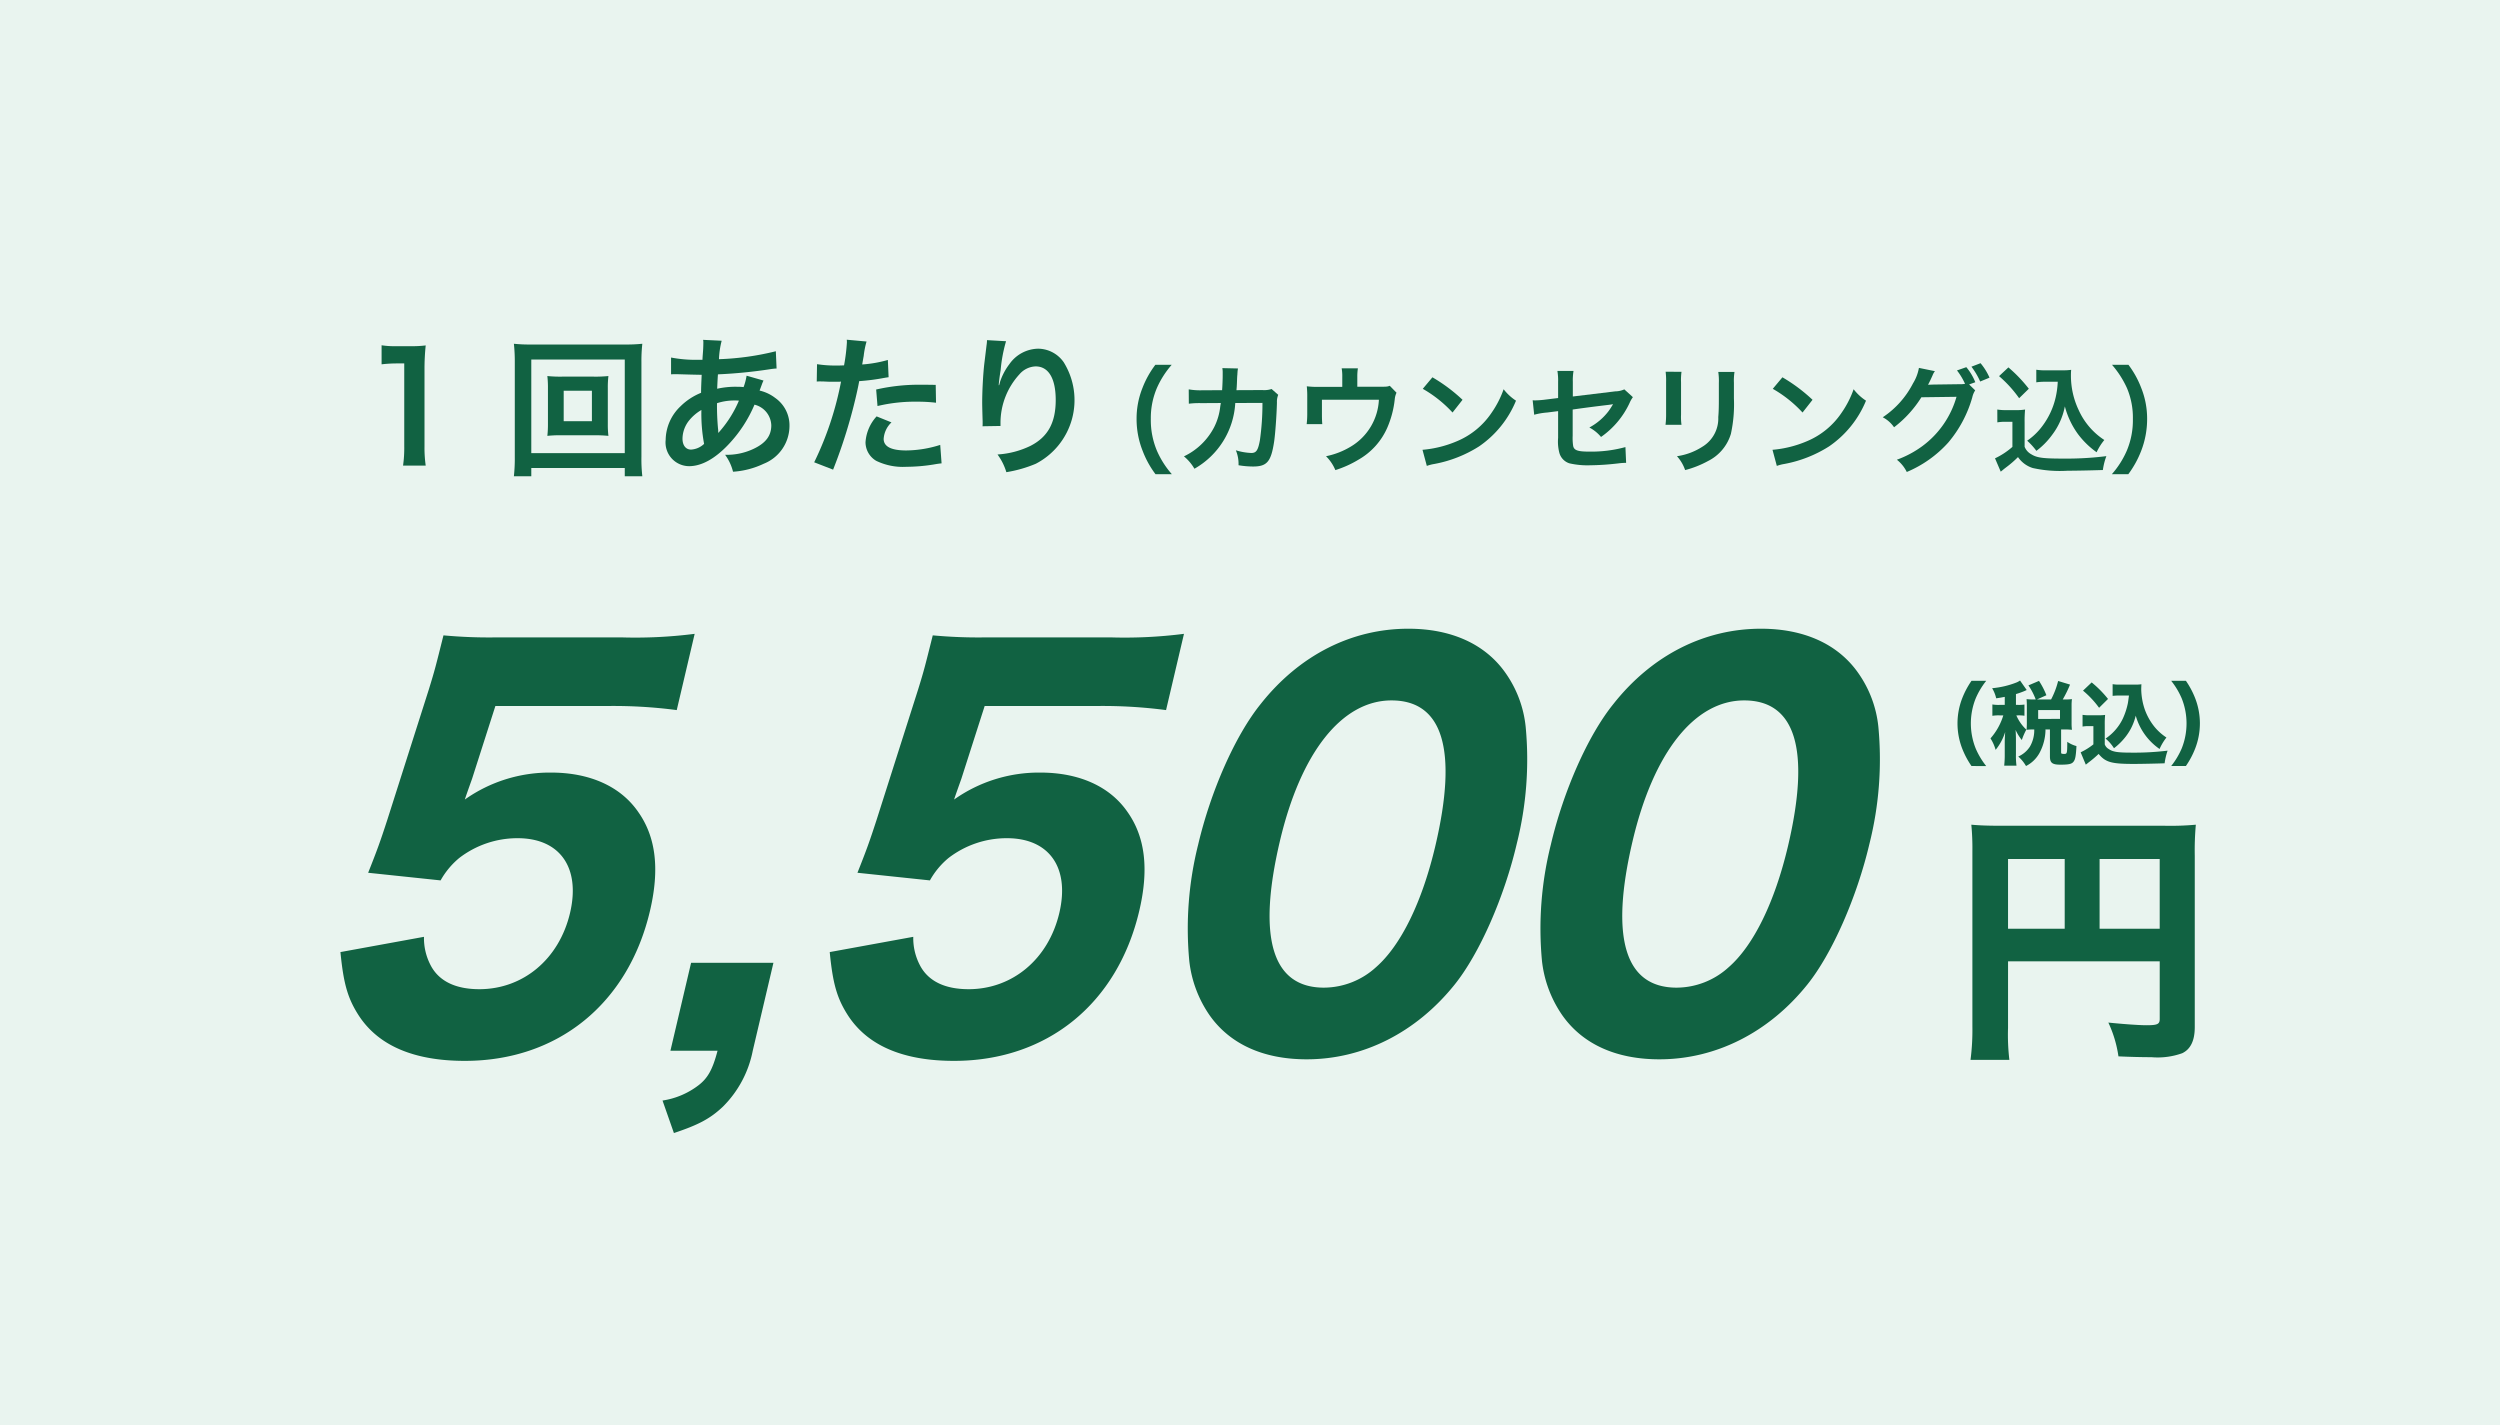 <svg xmlns="http://www.w3.org/2000/svg" width="300" height="171" viewBox="0 0 300 171">
  <rect x="0" y="0" width="300" height="171" fill="#808080" stroke="none"/>
  <g id="グループ_34" data-name="グループ 34" transform="translate(79 -2644)">
    <g id="グループ_32" data-name="グループ 32">
      <rect id="長方形_2" data-name="長方形 2" width="171" height="300" transform="translate(221 2644) rotate(90)" fill="#e9f4ef"/>
      <g id="グループ_2" data-name="グループ 2" transform="translate(-228 936)">
        <g id="グループ_1" data-name="グループ 1">
          <path id="パス_1" data-name="パス 1" d="M197.366,1763.873a14.947,14.947,0,0,0,.144-2.341v-9.921h-.864a16.02,16.02,0,0,0-1.855.108v-2.286a10.006,10.006,0,0,0,1.8.108h1.657a13.122,13.122,0,0,0,1.837-.09,27.125,27.125,0,0,0-.144,2.971v9.11a15.094,15.094,0,0,0,.144,2.341Z" fill="#116242"/>
          <path id="パス_2" data-name="パス 2" d="M223.972,1765.151v-.99H212.755v.99h-2.088a19.988,19.988,0,0,0,.108-2.34v-11.4a19.453,19.453,0,0,0-.108-2.16,18.184,18.184,0,0,0,2.106.09h11.164a18.848,18.848,0,0,0,2.142-.09,18.546,18.546,0,0,0-.108,2.16v11.416a18.224,18.224,0,0,0,.108,2.322Zm-11.217-2.772h11.217v-11.236H212.755Zm7.508-9.183a14.866,14.866,0,0,0,1.747-.072,11.469,11.469,0,0,0-.072,1.44v4.3a11.656,11.656,0,0,0,.072,1.44,15.89,15.89,0,0,0-1.747-.072h-3.834a14.49,14.49,0,0,0-1.747.072,12.248,12.248,0,0,0,.071-1.44v-4.3a12.248,12.248,0,0,0-.071-1.44,14.672,14.672,0,0,0,1.747.072Zm-3.619,5.347h3.385v-3.655h-3.385Z" fill="#116242"/>
          <path id="パス_3" data-name="パス 3" d="M240.622,1753.664a4.265,4.265,0,0,0-.217.522c-.179.5-.2.522-.251.684a4.859,4.859,0,0,1,1.873.883,4.016,4.016,0,0,1,1.71,3.4,4.894,4.894,0,0,1-3.1,4.5,10.032,10.032,0,0,1-3.673.954,5.8,5.8,0,0,0-.954-2.034,7.452,7.452,0,0,0,3.439-.721c1.44-.684,2.106-1.566,2.106-2.808a2.64,2.64,0,0,0-2.016-2.485,15.881,15.881,0,0,1-3.133,4.789c-1.621,1.711-3.223,2.593-4.717,2.593a2.844,2.844,0,0,1-2.81-3.151,5.658,5.658,0,0,1,1.783-4.033,7.454,7.454,0,0,1,2.467-1.62c0-.577.036-1.3.072-2.161-.2,0-1.171-.018-2.917-.072h-.342c-.054,0-.216,0-.415.018v-2.017a15.958,15.958,0,0,0,3.368.27h.4c.018-.36.018-.36.072-1.08.018-.234.036-.684.036-1.026a1.013,1.013,0,0,0-.036-.288l2.233.108a10.461,10.461,0,0,0-.324,2.214,32.657,32.657,0,0,0,6.824-.954l.09,2.071a7.031,7.031,0,0,0-.7.072,57.812,57.812,0,0,1-6.338.63c-.054.774-.073,1.35-.091,1.728a9.968,9.968,0,0,1,2.485-.234,5.109,5.109,0,0,1,.685.036,6.809,6.809,0,0,0,.359-1.368Zm-8.912,4.772a3.562,3.562,0,0,0-.81,2.2c0,.81.4,1.315,1.025,1.315a2.48,2.48,0,0,0,1.566-.685,19.826,19.826,0,0,1-.323-4.069A5.335,5.335,0,0,0,231.71,1758.436Zm3.528,1.494a1.75,1.75,0,0,1,.2-.252,13.727,13.727,0,0,0,2.232-3.6,4.2,4.2,0,0,0-.468-.018,6.623,6.623,0,0,0-2.161.324,29.651,29.651,0,0,0,.127,3.1.952.952,0,0,1,.018.234.78.78,0,0,0,.017.2Z" fill="#116242"/>
          <path id="パス_4" data-name="パス 4" d="M247.044,1751.7a14.221,14.221,0,0,0,2.413.163c.216,0,.414,0,.829-.019a22.034,22.034,0,0,0,.342-2.754,2.443,2.443,0,0,0-.018-.324l2.377.216a10.282,10.282,0,0,0-.343,1.728c-.09.5-.108.612-.18,1.027a15.015,15.015,0,0,0,3.079-.541l.09,2.071c-.144.018-.144.018-.576.09a24.564,24.564,0,0,1-2.952.378c-.2,1.116-.649,3.025-1.118,4.663a60.959,60.959,0,0,1-2.015,5.96l-2.27-.882a38.443,38.443,0,0,0,3.223-9.687,1.511,1.511,0,0,1-.233.018h-1.044c-.09,0-.271,0-.577-.018-.324-.018-.576-.018-.72-.018a2.678,2.678,0,0,0-.342.018Zm8.932,6.987a2.984,2.984,0,0,0-.937,1.98c0,.918.9,1.387,2.7,1.387a13.787,13.787,0,0,0,4.088-.667l.162,2.215c-.324.036-.468.054-.882.126a20.973,20.973,0,0,1-3.349.288,7.311,7.311,0,0,1-3.619-.72,2.6,2.6,0,0,1-1.278-2.215,5.075,5.075,0,0,1,1.332-3.115Zm5.347-2.359a18.774,18.774,0,0,0-2.269-.126,19.434,19.434,0,0,0-4.753.522l-.162-1.981a23.118,23.118,0,0,1,5.366-.576c.485,0,.648,0,1.781.018Z" fill="#116242"/>
          <path id="パス_5" data-name="パス 5" d="M269.726,1748.947a17.7,17.7,0,0,0-.649,3.475c-.125.756-.2,1.368-.233,1.8h.054a3.97,3.97,0,0,0,.108-.4,7.293,7.293,0,0,1,1.134-2.143,4.3,4.3,0,0,1,3.422-1.836,3.771,3.771,0,0,1,3.078,1.62,8.6,8.6,0,0,1-3.349,12.19,15.372,15.372,0,0,1-3.529,1.008,6.885,6.885,0,0,0-1.062-2.124,10.5,10.5,0,0,0,3.943-1.027c2.089-1.062,3.043-2.772,3.043-5.509,0-2.593-.865-4.033-2.413-4.033a2.681,2.681,0,0,0-1.945.954,8.633,8.633,0,0,0-2.268,5.816v.378l-2.16.036a1.481,1.481,0,0,0,.017-.234v-.342c-.017-.523-.054-1.855-.054-2.215,0-1.459.109-3.457.252-4.7l.271-2.233a4.377,4.377,0,0,0,.054-.612Z" fill="#116242"/>
        </g>
      </g>
      <g id="グループ_4" data-name="グループ 4" transform="translate(-228 936)">
        <g id="グループ_3" data-name="グループ 3">
          <path id="パス_6" data-name="パス 6" d="M287.658,1764.9a11.258,11.258,0,0,1-1.526-2.76,10.313,10.313,0,0,1-.742-3.866,9.9,9.9,0,0,1,.714-3.74,11.28,11.28,0,0,1,1.541-2.759h1.961a10.891,10.891,0,0,0-1.779,2.787,9.179,9.179,0,0,0-.728,3.712,9.46,9.46,0,0,0,.742,3.838,10.747,10.747,0,0,0,1.779,2.788Z" fill="#116242"/>
          <path id="パス_7" data-name="パス 7" d="M302.387,1755.379a2.187,2.187,0,0,0-.154.938c-.042,1.583-.2,3.74-.336,4.665-.365,2.423-.855,3-2.535,3a10.694,10.694,0,0,1-1.738-.154,4.224,4.224,0,0,0-.322-1.793,7.264,7.264,0,0,0,1.85.322c.6,0,.812-.308,1.036-1.526a31.5,31.5,0,0,0,.307-4.483l-3.263.014a9.682,9.682,0,0,1-4.9,7.886,5.557,5.557,0,0,0-1.259-1.485,7.884,7.884,0,0,0,3.64-3.529,7.173,7.173,0,0,0,.715-2.438c.028-.2.057-.336.07-.434l-2.325.014a9.955,9.955,0,0,0-1.513.07l-.013-1.723a8.019,8.019,0,0,0,1.554.112l2.452-.014c.041-.532.07-1.344.07-1.751v-.35a2.656,2.656,0,0,0-.043-.546l1.877.042c-.027.182-.041.238-.056.434,0,.084-.014.168-.014.266-.028.294-.028.294-.055,1.023-.015.308-.015.434-.057.882l3.11-.014a2.832,2.832,0,0,0,1.107-.126Z" fill="#116242"/>
          <path id="パス_8" data-name="パス 8" d="M316.583,1755.126a2.262,2.262,0,0,0-.211.771,11.7,11.7,0,0,1-.882,3.39,8.2,8.2,0,0,1-3.46,3.866,12.653,12.653,0,0,1-2.787,1.26,5.121,5.121,0,0,0-1.121-1.666,9.248,9.248,0,0,0,2.985-1.163,6.928,6.928,0,0,0,3.361-5.617h-6.836v1.807c0,.434.014.812.042,1.121H305.8a10.452,10.452,0,0,0,.07-1.177v-2.031a11.758,11.758,0,0,0-.055-1.331,10.876,10.876,0,0,0,1.511.07h2.747v-1.205A5.3,5.3,0,0,0,310,1752.2h1.947a6.4,6.4,0,0,0-.07,1.008v1.2H314.4c1.037,0,1.037,0,1.373-.112Z" fill="#116242"/>
          <path id="パス_9" data-name="パス 9" d="M319.7,1761.976a13.342,13.342,0,0,0,4.146-1.036,9.347,9.347,0,0,0,4.16-3.432,11.676,11.676,0,0,0,1.43-2.8,6.005,6.005,0,0,0,1.484,1.373,12.292,12.292,0,0,1-4.44,5.491,15.132,15.132,0,0,1-5.337,2.1,4.924,4.924,0,0,0-.924.238Zm1.191-8.7a19.806,19.806,0,0,1,3.613,2.7l-1.2,1.527a14.713,14.713,0,0,0-3.571-2.844Z" fill="#116242"/>
          <path id="パス_10" data-name="パス 10" d="M344.947,1755.659a3.452,3.452,0,0,0-.392.686,10.213,10.213,0,0,1-3.432,4.09,4.632,4.632,0,0,0-1.4-1.134,7.1,7.1,0,0,0,2.312-1.975c.2-.281.28-.407.532-.827-.224.042-.323.056-.532.084-1.416.168-2.858.35-4.314.561v3.151a6.264,6.264,0,0,0,.056,1.2c.1.546.545.7,1.974.7a15.521,15.521,0,0,0,4.3-.546l.084,1.891a8.482,8.482,0,0,0-.855.056,31.168,31.168,0,0,1-3.474.238,9.651,9.651,0,0,1-2.492-.238,1.829,1.829,0,0,1-1.2-1.289,5.362,5.362,0,0,1-.141-1.765v-3.207l-1.316.168a8.208,8.208,0,0,0-1.555.266l-.182-1.737c.155.014.266.014.336.014a11.076,11.076,0,0,0,1.233-.1l1.484-.182v-1.919a6.963,6.963,0,0,0-.084-1.331h1.934a6.738,6.738,0,0,0-.084,1.3v1.765l5.1-.617a2.632,2.632,0,0,0,1.079-.238Z" fill="#116242"/>
          <path id="パス_11" data-name="パス 11" d="M350.78,1752.619a7.251,7.251,0,0,0-.055,1.261v3.866a6.9,6.9,0,0,0,.055,1.233h-1.918a10.127,10.127,0,0,0,.07-1.261v-3.852a9,9,0,0,0-.056-1.261Zm6.36.014a6.645,6.645,0,0,0-.07,1.3v1.891a16.55,16.55,0,0,1-.364,4.244,5.362,5.362,0,0,1-2.76,3.264,11.848,11.848,0,0,1-2.731,1.078,4.784,4.784,0,0,0-.98-1.666,7.576,7.576,0,0,0,3.025-1.121,3.961,3.961,0,0,0,1.933-3.572c.056-.6.07-1.219.07-2.339v-1.751a7.377,7.377,0,0,0-.07-1.331Z" fill="#116242"/>
          <path id="パス_12" data-name="パス 12" d="M361.7,1761.976a13.342,13.342,0,0,0,4.146-1.036,9.347,9.347,0,0,0,4.16-3.432,11.676,11.676,0,0,0,1.43-2.8,6.005,6.005,0,0,0,1.484,1.373,12.292,12.292,0,0,1-4.44,5.491,15.132,15.132,0,0,1-5.337,2.1,4.924,4.924,0,0,0-.924.238Zm1.191-8.7a19.806,19.806,0,0,1,3.613,2.7l-1.2,1.527a14.713,14.713,0,0,0-3.571-2.844Z" fill="#116242"/>
          <path id="パス_13" data-name="パス 13" d="M386.023,1754.846a2.466,2.466,0,0,0-.35.841,14.523,14.523,0,0,1-2.872,5.407,13.956,13.956,0,0,1-4.987,3.544,4.319,4.319,0,0,0-1.19-1.471,12.174,12.174,0,0,0,3.067-1.639,11.139,11.139,0,0,0,4.09-5.911l-4.215.056a13.591,13.591,0,0,1-3.279,3.6,3.713,3.713,0,0,0-1.358-1.2,10.781,10.781,0,0,0,3.628-4.062,5.284,5.284,0,0,0,.714-1.863l1.92.392a1.928,1.928,0,0,0-.282.5c-.252.561-.349.771-.546,1.135.155-.014.378-.014.673-.028l3.068-.042a3.857,3.857,0,0,0,.7-.042,7.6,7.6,0,0,0-.967-1.611l1.121-.392a6.568,6.568,0,0,1,1.078,1.807l-.742.266Zm.6-1.064a8.938,8.938,0,0,0-1.051-1.779l1.093-.42a7.27,7.27,0,0,1,1.078,1.736Z" fill="#116242"/>
          <path id="パス_14" data-name="パス 14" d="M388.677,1757.144a6.264,6.264,0,0,0,1.12.07h1.149a6.088,6.088,0,0,0,1.065-.07,14.084,14.084,0,0,0-.057,1.54v2.928a1.754,1.754,0,0,0,.8.9c.672.421,1.4.519,3.81.519a38.639,38.639,0,0,0,5.2-.294,7.768,7.768,0,0,0-.42,1.666c-1.246.042-3.277.085-4.244.085a15,15,0,0,1-4.16-.323,3.339,3.339,0,0,1-1.78-1.316,12.6,12.6,0,0,1-1.442,1.246c-.238.182-.322.252-.42.336-.139.113-.139.113-.21.169l-.686-1.6a8.942,8.942,0,0,0,2.087-1.373v-3.012h-.855a5.169,5.169,0,0,0-.952.07Zm1.33-5.057a17.2,17.2,0,0,1,2.451,2.563l-1.162,1.135a14.412,14.412,0,0,0-2.409-2.648Zm4.511,1.723a7.094,7.094,0,0,0-1.163.07v-1.513a6.21,6.21,0,0,0,1.163.07h2a6.623,6.623,0,0,0,1.022-.056c-.028.322-.028.518-.028.756a9.606,9.606,0,0,0,.925,4.063,8.4,8.4,0,0,0,3.082,3.6,6.723,6.723,0,0,0-.925,1.47,10.071,10.071,0,0,1-2.241-2.185,9.9,9.9,0,0,1-1.57-3.32,8.221,8.221,0,0,1-1.526,3.418,8.93,8.93,0,0,1-1.891,1.919,8.04,8.04,0,0,0-1.106-1.218,7.587,7.587,0,0,0,1.849-1.793,9.093,9.093,0,0,0,1.554-3.334,10.4,10.4,0,0,0,.267-1.947Z" fill="#116242"/>
          <path id="パス_15" data-name="パス 15" d="M402.425,1764.9a10.738,10.738,0,0,0,1.778-2.788,9.414,9.414,0,0,0,.743-3.838,9.1,9.1,0,0,0-.714-3.712,11.477,11.477,0,0,0-1.793-2.787h1.974a11.19,11.19,0,0,1,1.528,2.759,9.918,9.918,0,0,1,.714,3.74,10.526,10.526,0,0,1-.728,3.866,11.715,11.715,0,0,1-1.527,2.76Z" fill="#116242"/>
        </g>
      </g>
      <g id="グループ_7" data-name="グループ 7" transform="translate(-228 936)">
        <path id="パス_29" data-name="パス 29" d="M205.652,1801.444c-.172.489-.659,1.831-.873,2.5a17.607,17.607,0,0,1,10.354-3.234c4.626,0,8.351,1.648,10.476,4.759,2.1,2.989,2.564,6.832,1.388,11.835-2.625,11.164-11.084,18-22.221,18-6.111,0-10.365-1.83-12.717-5.429-1.34-2.074-1.838-3.843-2.206-7.626l10.025-1.83a7,7,0,0,0,.8,3.416c.982,1.892,2.98,2.868,5.837,2.868,5.255,0,9.585-3.6,10.89-9.151,1.275-5.43-1.206-8.968-6.29-8.968a11.442,11.442,0,0,0-7.011,2.379,9.506,9.506,0,0,0-2.231,2.685l-8.695-.916c1.117-2.806,1.461-3.782,2.277-6.283l5.013-15.739c.716-2.319.816-2.746,1.748-6.467a59.5,59.5,0,0,0,6.4.244h14.962a56.1,56.1,0,0,0,8.782-.427l-2.151,9.151a58.1,58.1,0,0,0-8.452-.488H208.445Z" fill="#116242"/>
        <path id="パス_30" data-name="パス 30" d="M239.332,1834.082a12.984,12.984,0,0,1-3.576,6.711c-1.544,1.464-2.973,2.2-5.886,3.172l-1.367-3.9a9.41,9.41,0,0,0,4.315-1.83c1.113-.855,1.7-1.892,2.288-4.149h-5.655l2.481-10.554h9.881Z" fill="#116242"/>
        <path id="パス_31" data-name="パス 31" d="M264.366,1801.444c-.171.489-.659,1.831-.874,2.5a17.614,17.614,0,0,1,10.355-3.234c4.627,0,8.351,1.648,10.476,4.759,2.1,2.989,2.564,6.832,1.388,11.835-2.624,11.164-11.084,18-22.222,18-6.11,0-10.363-1.83-12.716-5.429-1.34-2.074-1.838-3.843-2.205-7.626l10.025-1.83a7,7,0,0,0,.8,3.416c.983,1.892,2.981,2.868,5.837,2.868,5.255,0,9.585-3.6,10.889-9.151,1.277-5.43-1.2-8.968-6.288-8.968a11.445,11.445,0,0,0-7.012,2.379,9.487,9.487,0,0,0-2.23,2.685l-8.695-.916c1.116-2.806,1.46-3.782,2.276-6.283l5.013-15.739c.717-2.319.816-2.746,1.748-6.467a59.5,59.5,0,0,0,6.4.244h14.964a56.107,56.107,0,0,0,8.782-.427l-2.151,9.151a58.127,58.127,0,0,0-8.453-.488H267.159Z" fill="#116242"/>
        <path id="パス_32" data-name="パス 32" d="M294.138,1829.812a14.213,14.213,0,0,1-2.42-6.467,41.407,41.407,0,0,1,1.056-13.97c1.52-6.466,4.454-13.116,7.512-16.9,4.633-5.857,10.918-9.029,17.715-9.029,5.141,0,9.222,1.83,11.66,5.307a13.588,13.588,0,0,1,2.42,6.467,41.505,41.505,0,0,1-1.07,14.031c-1.5,6.406-4.467,13.177-7.455,16.9-4.6,5.734-10.961,8.967-17.758,8.967C300.6,1835.119,296.577,1833.289,294.138,1829.812Zm8.445-20.864c-2.724,11.591-.931,17.57,5.294,17.57a9.326,9.326,0,0,0,6.228-2.441c3.015-2.623,5.562-7.869,7.14-14.58,2.709-11.53.9-17.447-5.266-17.447C310.039,1792.05,305.093,1798.272,302.583,1808.948Z" fill="#116242"/>
        <path id="パス_33" data-name="パス 33" d="M336.462,1829.812a14.2,14.2,0,0,1-2.422-6.467,41.434,41.434,0,0,1,1.057-13.97c1.519-6.466,4.453-13.116,7.513-16.9,4.631-5.857,10.917-9.029,17.713-9.029,5.141,0,9.223,1.83,11.661,5.307a13.588,13.588,0,0,1,2.42,6.467,41.532,41.532,0,0,1-1.07,14.031c-1.505,6.406-4.468,13.177-7.456,16.9-4.6,5.734-10.96,8.967-17.757,8.967C342.924,1835.119,338.9,1833.289,336.462,1829.812Zm8.444-20.864c-2.724,11.591-.931,17.57,5.294,17.57a9.324,9.324,0,0,0,6.228-2.441c3.016-2.623,5.561-7.869,7.14-14.58,2.71-11.53.9-17.447-5.266-17.447C352.362,1792.05,347.415,1798.272,344.906,1808.948Z" fill="#116242"/>
      </g>
      <g id="グループ_8" data-name="グループ 8" transform="translate(-228 936)">
        <path id="パス_34" data-name="パス 34" d="M389.964,1831.351a25.81,25.81,0,0,0,.16,3.831h-4.661a27.894,27.894,0,0,0,.224-3.99v-21.036a29.449,29.449,0,0,0-.128-3.192c1.117.095,2.011.127,3.831.127h19.376a33.672,33.672,0,0,0,3.734-.127,34.835,34.835,0,0,0-.128,3.734v20.558c0,1.628-.51,2.649-1.5,3.128a8.733,8.733,0,0,1-3.7.479c-1.053,0-2.521-.032-3.958-.1a14.309,14.309,0,0,0-1.213-4.054c1.884.192,3.736.319,4.566.319,1.34,0,1.6-.127,1.6-.766v-6.9h-18.2Zm6.8-20.27h-6.8v8.364h6.8Zm11.4,8.364v-8.364h-7.214v8.364Z" fill="#116242"/>
      </g>
      <g id="グループ_9" data-name="グループ 9" transform="translate(-228 936)">
        <path id="パス_35" data-name="パス 35" d="M385.579,1799.923a10.143,10.143,0,0,1-1.116-2.1,8.336,8.336,0,0,1,0-6.023,10.143,10.143,0,0,1,1.116-2.1h1.766a9.167,9.167,0,0,0-1.268,2.123,8.077,8.077,0,0,0,0,5.981,9.187,9.187,0,0,0,1.268,2.123Z" fill="#116242"/>
        <path id="パス_36" data-name="パス 36" d="M389.572,1791.624c-.357.065-.508.1-1.029.174a4.146,4.146,0,0,0-.487-1.214,10.5,10.5,0,0,0,2.882-.671,2.113,2.113,0,0,0,.466-.25l.8,1.138c-.087.043-.087.043-.282.13a9.869,9.869,0,0,1-1.008.357v1.3h.261a4.461,4.461,0,0,0,.759-.044v1.344a4.683,4.683,0,0,0-.759-.044h-.217a5.139,5.139,0,0,0,1.2,1.712,8.069,8.069,0,0,0-.541,1.246,5.512,5.512,0,0,1-.748-1.214c.022.228.043.759.043,1.051v1.875a9.11,9.11,0,0,0,.066,1.365h-1.474a11.714,11.714,0,0,0,.065-1.365v-1.528c0-.217.033-.888.054-1.148a6.4,6.4,0,0,1-1.148,2.145,5.073,5.073,0,0,0-.617-1.376,7.429,7.429,0,0,0,1.539-2.763h-.467a4.543,4.543,0,0,0-.845.054v-1.365a4.326,4.326,0,0,0,.845.055h.639Zm3.716.314a7.863,7.863,0,0,0-.877-1.69l1.268-.541a9.091,9.091,0,0,1,.888,1.722l-1.138.509h1.7a9.718,9.718,0,0,0,.846-2.22l1.429.433a13.81,13.81,0,0,1-.877,1.787h.206a7.338,7.338,0,0,0,.9-.043,5.771,5.771,0,0,0-.043.78v2.091a6.3,6.3,0,0,0,.043.813,7.45,7.45,0,0,0-.9-.044h-.4v2.73c0,.152.043.195.2.195a.837.837,0,0,0,.141.011h.033c.347,0,.358-.065.368-1.451a3.536,3.536,0,0,0,1.1.509c-.065,1.213-.142,1.592-.336,1.852-.217.3-.553.379-1.6.379-.965,0-1.247-.216-1.247-.985v-3.24h-.638l.107.011a6.039,6.039,0,0,1-.725,2.817,3.815,3.815,0,0,1-1.615,1.56,4.39,4.39,0,0,0-.931-1.138,3.19,3.19,0,0,0,1.4-1.191,3.912,3.912,0,0,0,.521-1.95v-.109h-.066a6.641,6.641,0,0,0-.856.044c.022-.271.033-.51.033-.813v-2.08c0-.26-.011-.531-.033-.791a6.947,6.947,0,0,0,.867.043Zm.293,2.33H396.2v-1.062h-2.621Z" fill="#116242"/>
        <path id="パス_37" data-name="パス 37" d="M398.907,1793.78a5.009,5.009,0,0,0,.877.054h1.008a6.274,6.274,0,0,0,.823-.043,11.087,11.087,0,0,0-.044,1.2v2.329a1.049,1.049,0,0,0,.477.563c.5.347,1.052.434,2.785.434a33.02,33.02,0,0,0,4.279-.239,7.646,7.646,0,0,0-.357,1.517c-.8.032-2.871.076-3.673.076-2.72,0-3.413-.195-4.247-1.2a12.156,12.156,0,0,1-1.115.954c-.141.108-.206.162-.272.216-.086.065-.1.076-.151.119l-.618-1.484a7.536,7.536,0,0,0,1.528-.953v-2.189h-.6a3.8,3.8,0,0,0-.7.055Zm1.094-3.889a12.95,12.95,0,0,1,1.961,1.982l-1.072,1.062a11.215,11.215,0,0,0-1.929-2.058Zm3.424,1.571a7.407,7.407,0,0,0-.91.043V1790.1a4.9,4.9,0,0,0,.91.054h1.755a5.186,5.186,0,0,0,.79-.043c-.01.151-.022.5-.022.65a7.993,7.993,0,0,0,.37,2.21,7.121,7.121,0,0,0,1.234,2.264,6.427,6.427,0,0,0,1.42,1.268,6.306,6.306,0,0,0-.824,1.375,7.231,7.231,0,0,1-2.86-4,6.564,6.564,0,0,1-1.16,2.459,7.616,7.616,0,0,1-1.451,1.452,4.836,4.836,0,0,0-1.008-1.16,6.025,6.025,0,0,0,2.07-2.394,8.462,8.462,0,0,0,.606-1.852c.033-.185.055-.347.131-.921Z" fill="#116242"/>
        <path id="パス_38" data-name="パス 38" d="M409.542,1799.923a9.15,9.15,0,0,0,1.268-2.123,8.077,8.077,0,0,0,0-5.981,9.13,9.13,0,0,0-1.268-2.123h1.766a10.086,10.086,0,0,1,1.115,2.1,8.322,8.322,0,0,1,0,6.023,10.086,10.086,0,0,1-1.115,2.1Z" fill="#116242"/>
      </g>
    </g>
  </g>
</svg>
